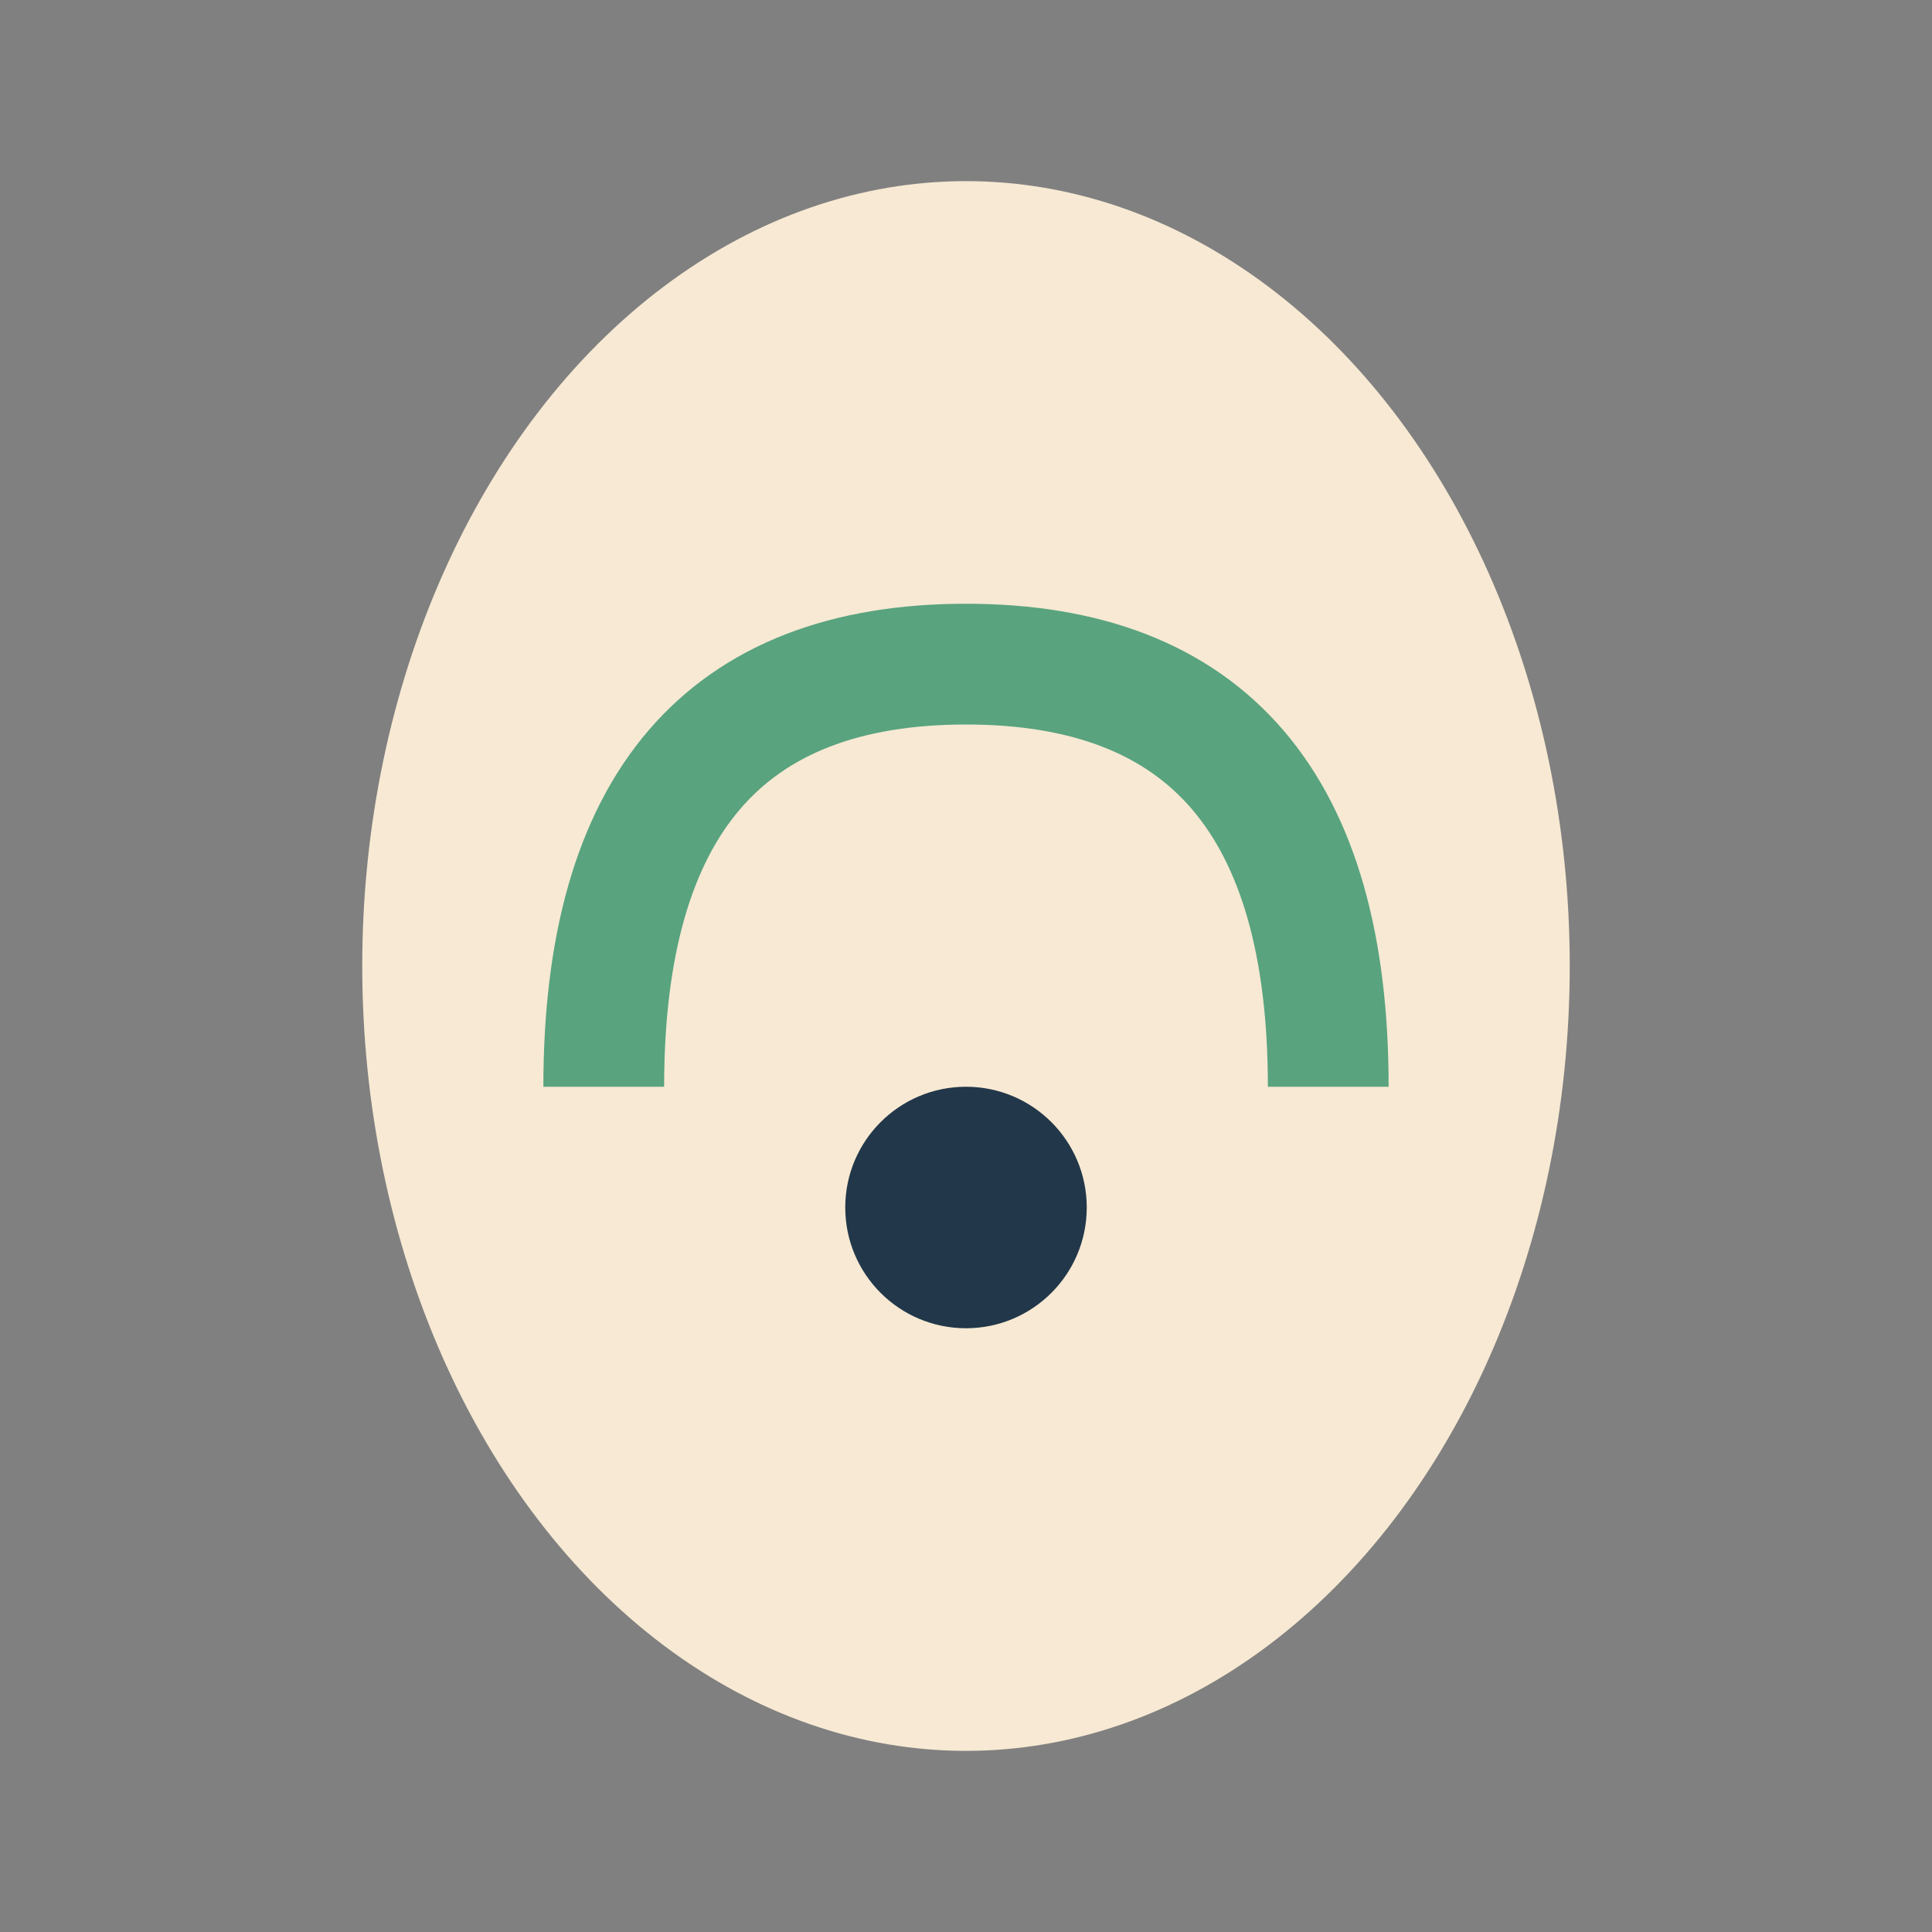 <?xml version="1.0" encoding="UTF-8"?>
<svg xmlns="http://www.w3.org/2000/svg" width="32" height="32" viewBox="0 0 32 32"><rect x="0" y="0" width="32" height="32" fill="#808080" stroke="none"/><ellipse cx="16" cy="16" rx="10" ry="13" fill="#F7E9D3"/><path d="M10 18q0-7 6-7t6 7" fill="none" stroke="#59A37F" stroke-width="2"/><circle cx="16" cy="20" r="2" fill="#22374A"/></svg>